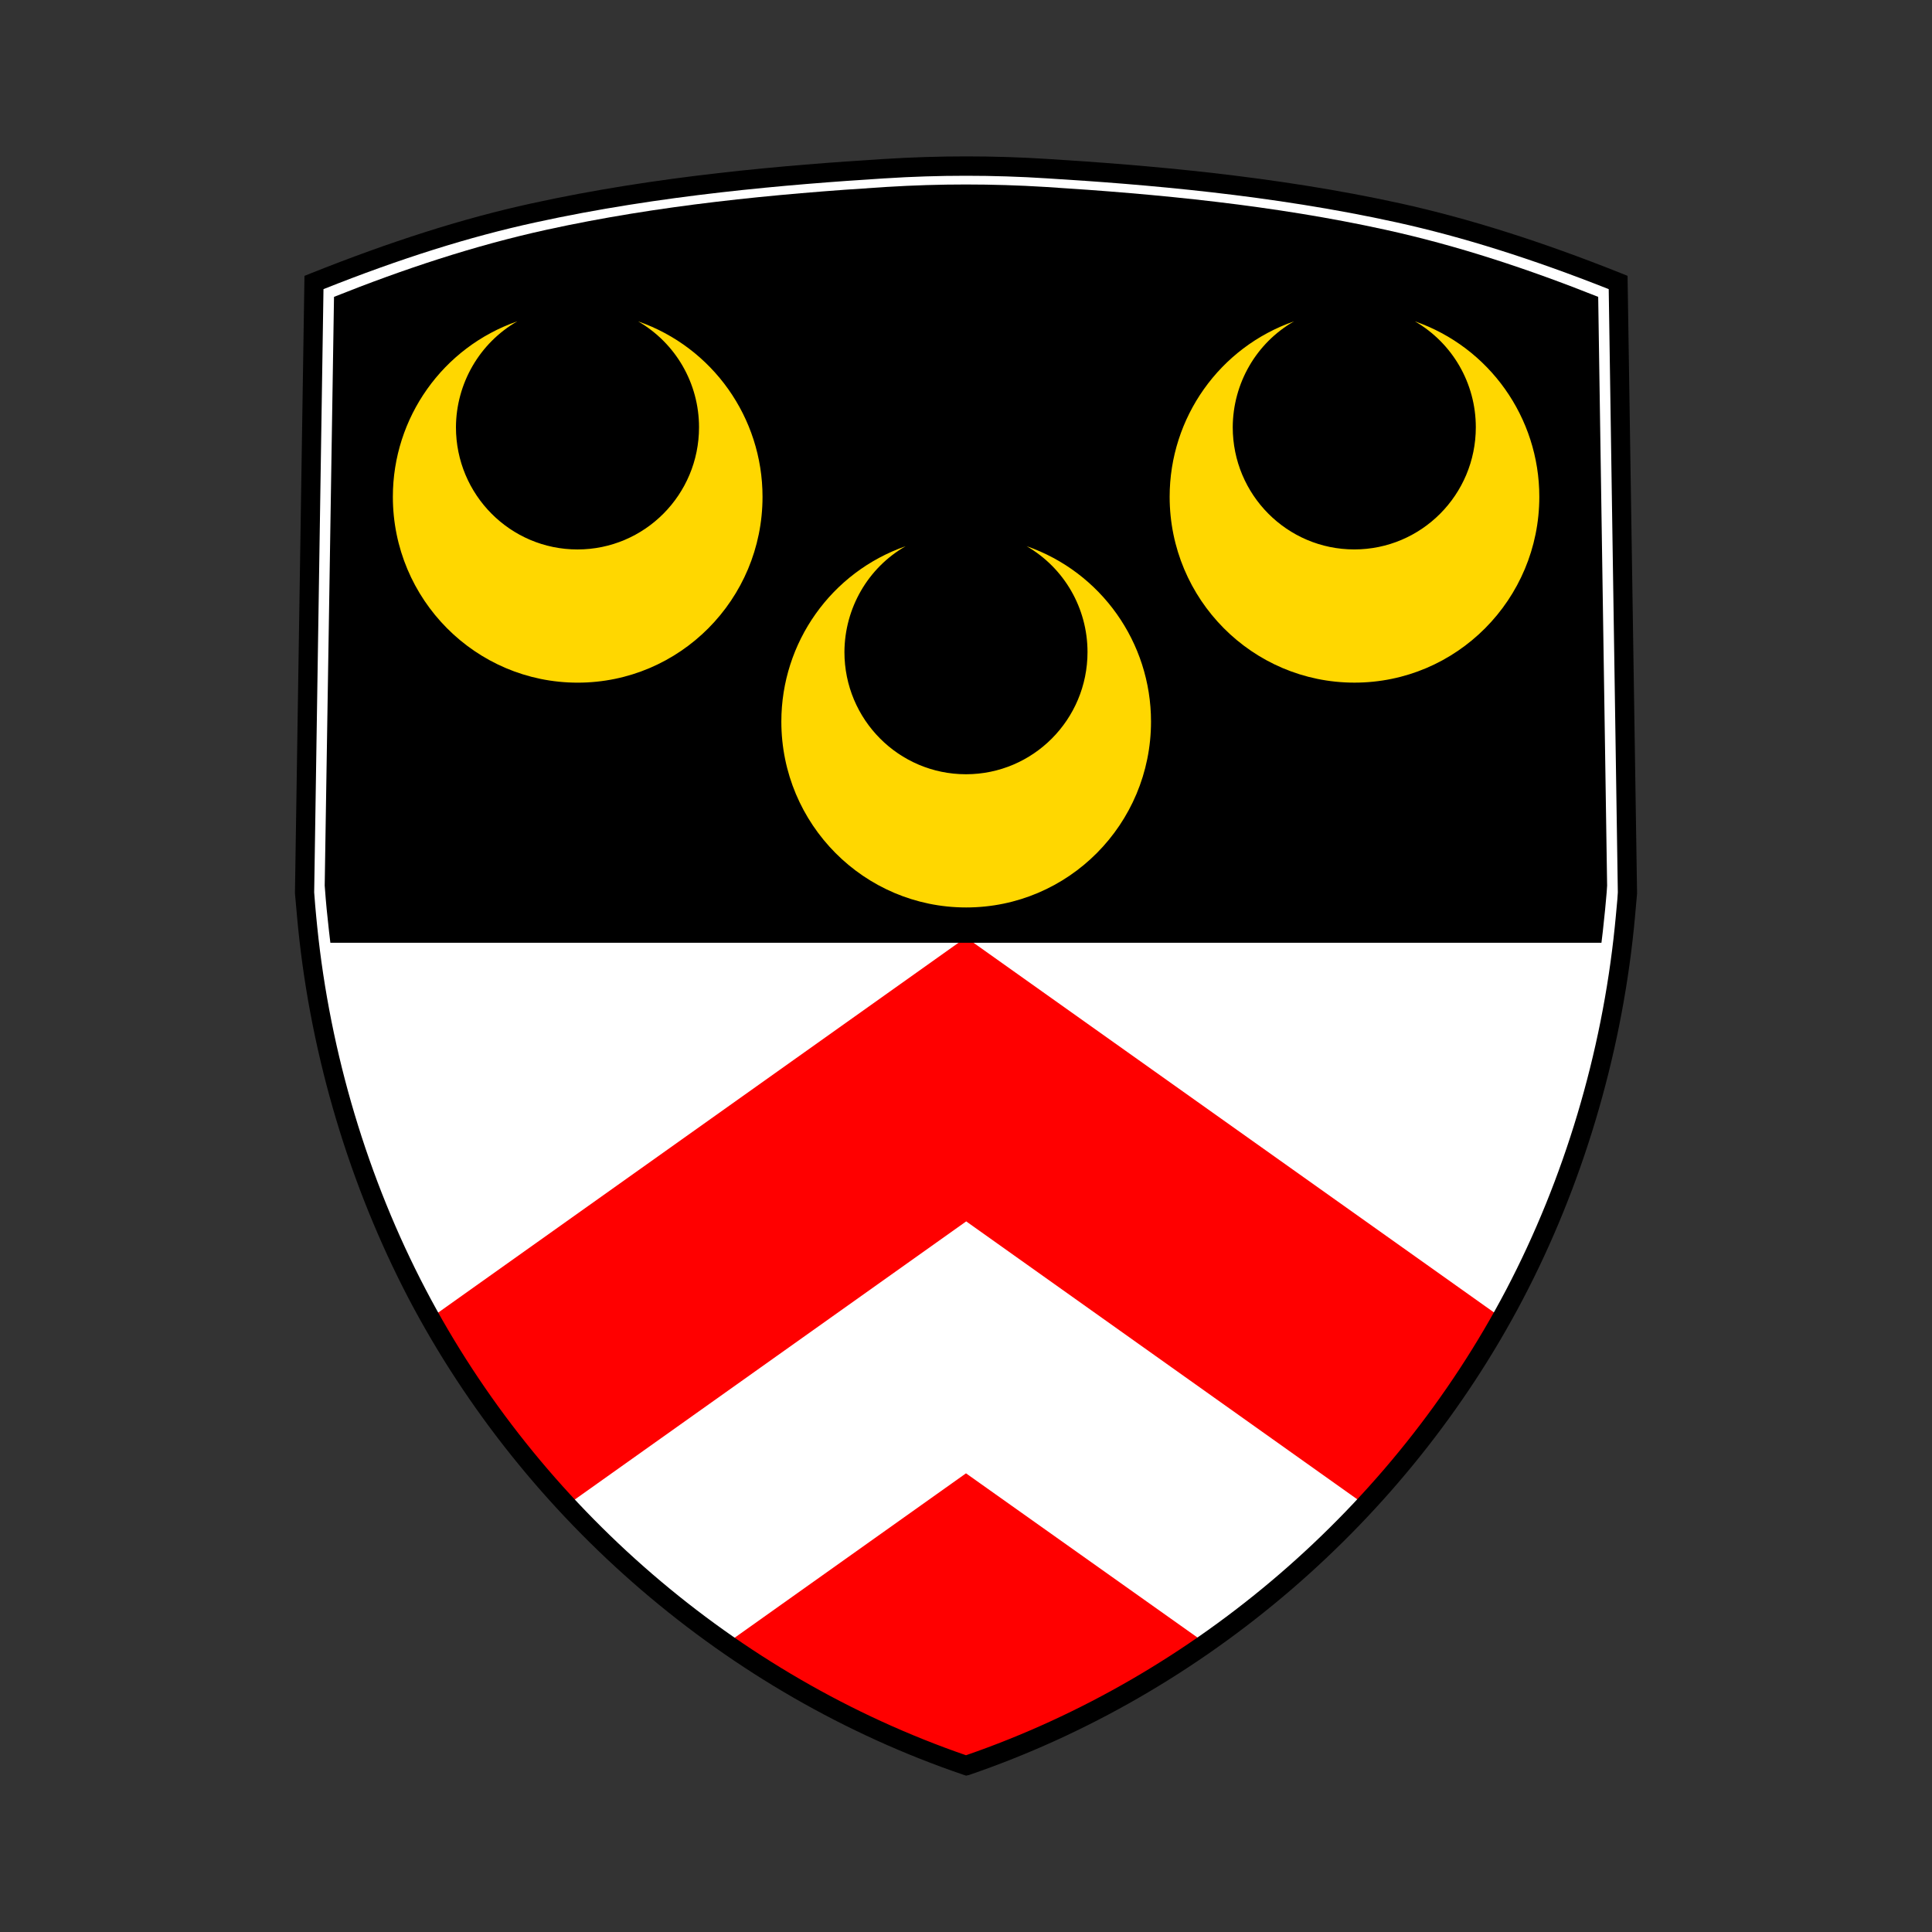 <?xml version="1.0" encoding="UTF-8" standalone="no"?>
<svg
   width="76"
   height="76"
   viewBox="0 0 76 76"
   fill="none"
   version="1.1"
   xmlns="http://www.w3.org/2000/svg"
   xmlns:svg="http://www.w3.org/2000/svg">
  <rect x="0" y="0" width="76" height="76" fill="#333333" stroke="none"/>
  <g
     id="g1"
     transform="translate(10.808,5.347)">
    <path
       id="Vector"
       fill-rule="evenodd"
       clip-rule="evenodd"
       d="M 23.986,1.292 C 19.356,1.581 14.71,2.038 10.175,3.033 7.231,3.683 4.352,4.646 1.543,5.77 L 1.177,29.78 c 0.016,0.177 0.032,0.353 0.04,0.53 0.024,0.281 0.048,0.57 0.08,0.851 0.517,5.023 1.973,9.951 4.32,14.412 4.527,8.627 12.411,15.407 21.583,18.537 9.165,-3.122 17.049,-9.902 21.575,-18.529 2.339,-4.462 3.803,-9.389 4.32,-14.412 0.032,-0.281 0.056,-0.57 0.08,-0.851 0.016,-0.177 0.032,-0.353 0.04,-0.53 L 52.849,5.77 C 50.04,4.646 47.16,3.683 44.217,3.033 39.682,2.038 35.036,1.581 30.406,1.292 c -2.14,-0.128 -4.28,-0.128 -6.42,0 z"
       fill="#ffffff" />
    <path
       id="Vector_2"
       d="M 27.192,31.529 6.125,46.503 c 1.488,2.656 3.302,5.128 5.378,7.351 L 27.2,42.699 42.896,53.854 c 2.068,-2.223 3.882,-4.694 5.378,-7.351 z m 0,21.081 -9.419,6.693 c 2.816,1.966 5.887,3.555 9.125,4.686 l 0.302,-0.217 0.302,0.217 c 3.238,-1.139 6.309,-2.728 9.125,-4.686 z"
       fill="#ff0000" />
    <path
       id="Vector_3"
       fill-rule="evenodd"
       clip-rule="evenodd"
       d="m 27.192,1.91 c -1.034,0 -2.076,0.032 -3.111,0.096 C 19.594,2.287 15.091,2.728 10.692,3.691 7.836,4.317 5.044,5.248 2.331,6.331 L 1.965,29.491 c 0.016,0.169 0.024,0.345 0.04,0.514 0.024,0.273 0.048,0.546 0.08,0.819 0.032,0.305 0.064,0.61 0.103,0.915 h 50.001 c 0.04,-0.305 0.072,-0.61 0.103,-0.915 0.032,-0.273 0.056,-0.546 0.08,-0.819 0.016,-0.169 0.032,-0.345 0.04,-0.514 L 52.061,6.331 C 49.34,5.248 46.548,4.317 43.692,3.691 39.3,2.728 34.789,2.287 30.302,2.006 29.268,1.942 28.234,1.91 27.192,1.91 Z"
       fill="#000000" />
    <path
       id="Vector_4"
       d="M 27.192,64.502 27.073,64.462 C 17.796,61.301 9.857,54.472 5.274,45.749 2.951,41.303 1.44,36.272 0.923,31.192 0.899,30.927 0.867,30.646 0.843,30.333 0.827,30.157 0.811,29.98 0.795,29.796 v -0.016 -0.016 L 1.169,5.505 1.408,5.409 C 4.566,4.149 7.406,3.242 10.095,2.656 15.06,1.565 20.111,1.148 23.962,0.907 h 0.016 c 2.14,-0.136 4.312,-0.136 6.444,0 3.85,0.241 8.902,0.658 13.867,1.749 2.689,0.594 5.537,1.493 8.688,2.752 l 0.239,0.096 0.374,24.283 v 0.016 c -0.016,0.176 -0.032,0.353 -0.048,0.538 -0.024,0.313 -0.056,0.594 -0.08,0.859 -0.525,5.08 -2.029,10.111 -4.36,14.557 -4.574,8.731 -12.522,15.552 -21.798,18.722 z M 1.551,29.756 c 0.016,0.169 0.024,0.337 0.04,0.513 0.024,0.305 0.056,0.586 0.08,0.843 0.509,4.983 1.989,9.918 4.272,14.276 4.463,8.522 12.204,15.191 21.249,18.312 9.038,-3.122 16.778,-9.79 21.249,-18.312 2.283,-4.357 3.763,-9.293 4.272,-14.276 0.024,-0.265 0.056,-0.538 0.08,-0.843 0.016,-0.169 0.032,-0.337 0.04,-0.513 L 52.475,6.027 C 49.452,4.831 46.723,3.972 44.137,3.402 39.221,2.319 34.201,1.902 30.374,1.669 c -2.108,-0.136 -4.256,-0.136 -6.364,0 H 23.994 C 20.175,1.91 15.163,2.327 10.255,3.402 7.669,3.964 4.94,4.823 1.917,6.027 Z"
       fill="#000000" />
    <path
       id="Vector_5"
       d="M 9.539,7.294 C 6.611,8.314 4.646,11.082 4.646,14.196 c 0,4.036 3.254,7.311 7.271,7.311 4.018,0 7.271,-3.274 7.271,-7.311 0,-3.114 -1.965,-5.882 -4.893,-6.901 1.48,0.859 2.395,2.439 2.395,4.165 0,2.656 -2.14,4.807 -4.781,4.807 -2.641,0 -4.781,-2.151 -4.781,-4.807 0.008,-1.725 0.931,-3.314 2.411,-4.165 z m 30.557,0 c -2.928,1.019 -4.893,3.788 -4.893,6.901 0,4.036 3.254,7.311 7.271,7.311 4.018,0 7.271,-3.274 7.271,-7.311 0,-3.114 -1.965,-5.882 -4.893,-6.901 1.48,0.859 2.395,2.439 2.395,4.165 0,2.656 -2.14,4.807 -4.781,4.807 -2.641,0 -4.781,-2.151 -4.781,-4.807 0.008,-1.725 0.923,-3.314 2.411,-4.165 z M 24.821,16.138 c -2.928,1.019 -4.893,3.788 -4.893,6.901 0,4.036 3.254,7.311 7.271,7.311 4.018,0 7.271,-3.274 7.271,-7.311 0,-3.114 -1.965,-5.882 -4.893,-6.901 1.48,0.859 2.395,2.439 2.395,4.165 0,2.656 -2.14,4.807 -4.781,4.807 -2.641,0 -4.781,-2.151 -4.781,-4.807 0.008,-1.725 0.923,-3.314 2.41,-4.165 z"
       fill="#ffd700" />
  </g>
</svg>
